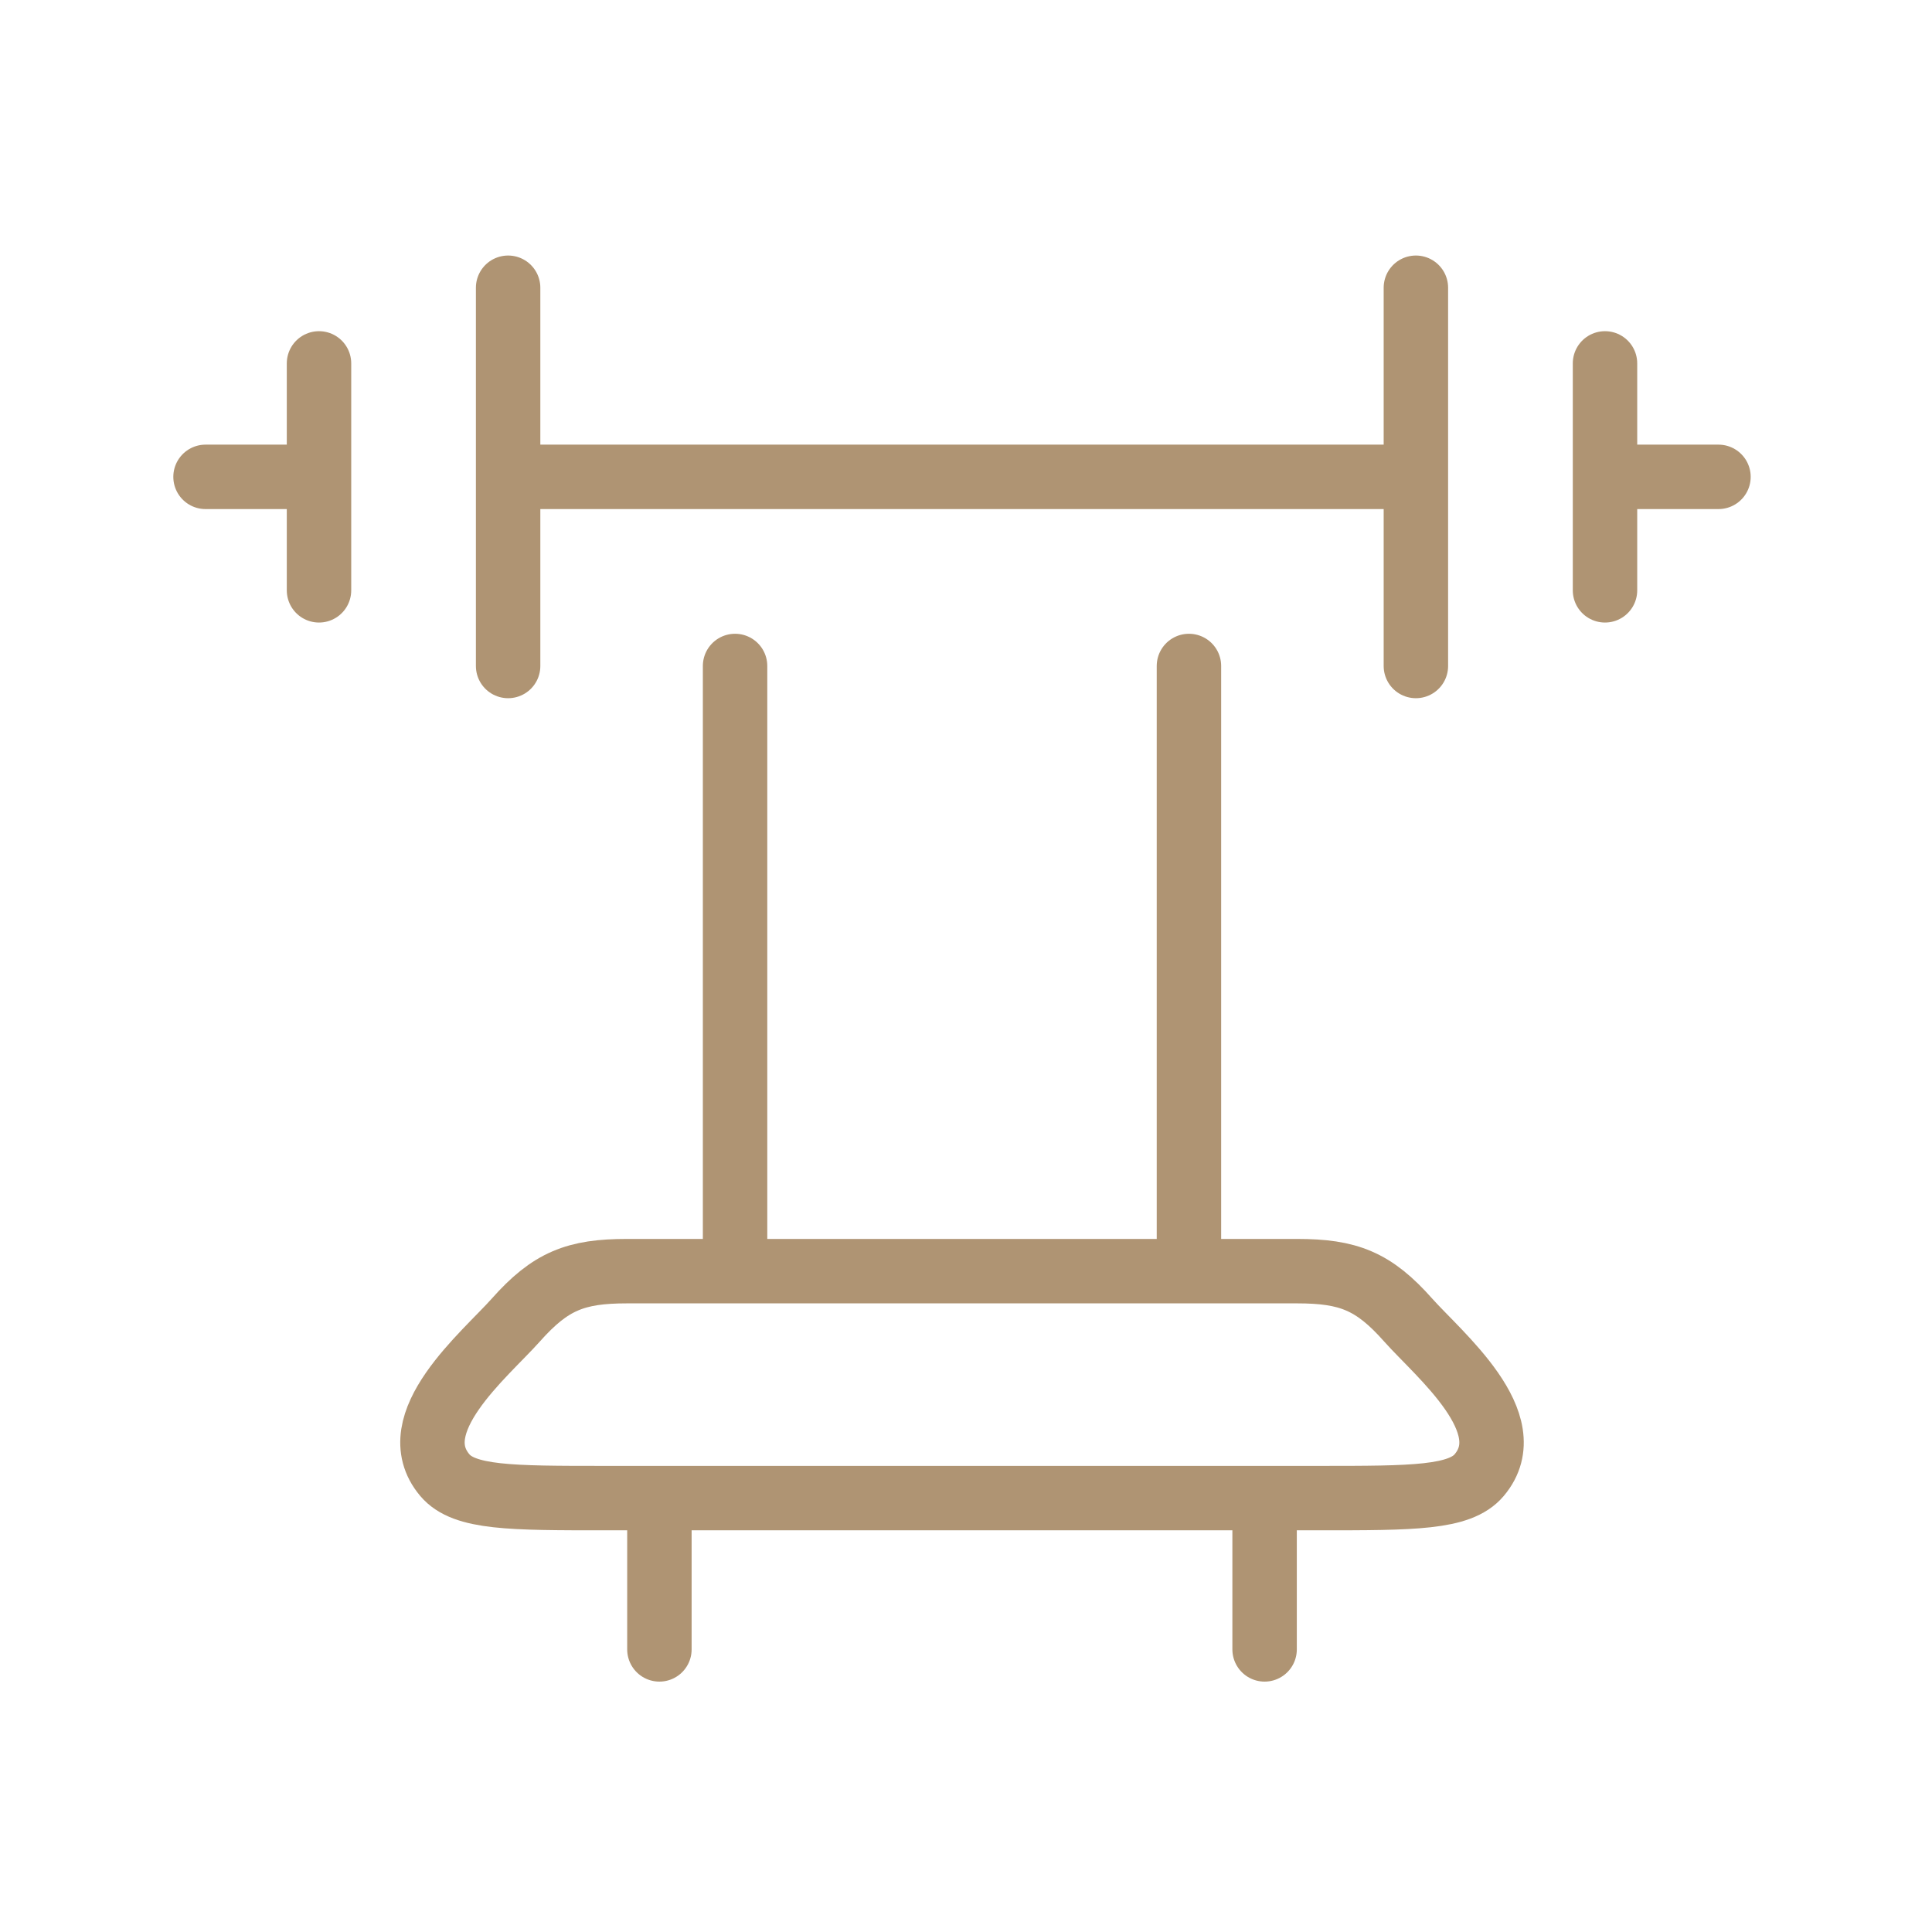 <svg width="94" height="94" viewBox="0 0 94 94" fill="none" xmlns="http://www.w3.org/2000/svg">
<path d="M68.889 14V32.403M24.722 14V32.403M78.09 17.681V23.201M78.09 23.201V28.722M78.09 23.201H83.611M15.521 17.681V23.201M15.521 23.201V28.722M15.521 23.201H10M68.889 23.201H24.722M35.764 32.403V61.847M57.847 32.403V61.847M61.528 72.889V80.25M32.083 72.889V80.25M29.422 72.889H64.192C68.745 72.889 71.024 72.889 71.966 71.774C74.101 69.249 70.008 65.907 68.513 64.225C66.832 62.326 65.599 61.847 63.11 61.847H30.501C28.013 61.847 26.783 62.326 25.098 64.225C23.603 65.907 19.511 69.249 21.645 71.774C22.587 72.889 24.869 72.889 29.422 72.889Z" stroke="#AF9473" stroke-width="3.135" stroke-linecap="round" stroke-linejoin="round"/>
</svg>
